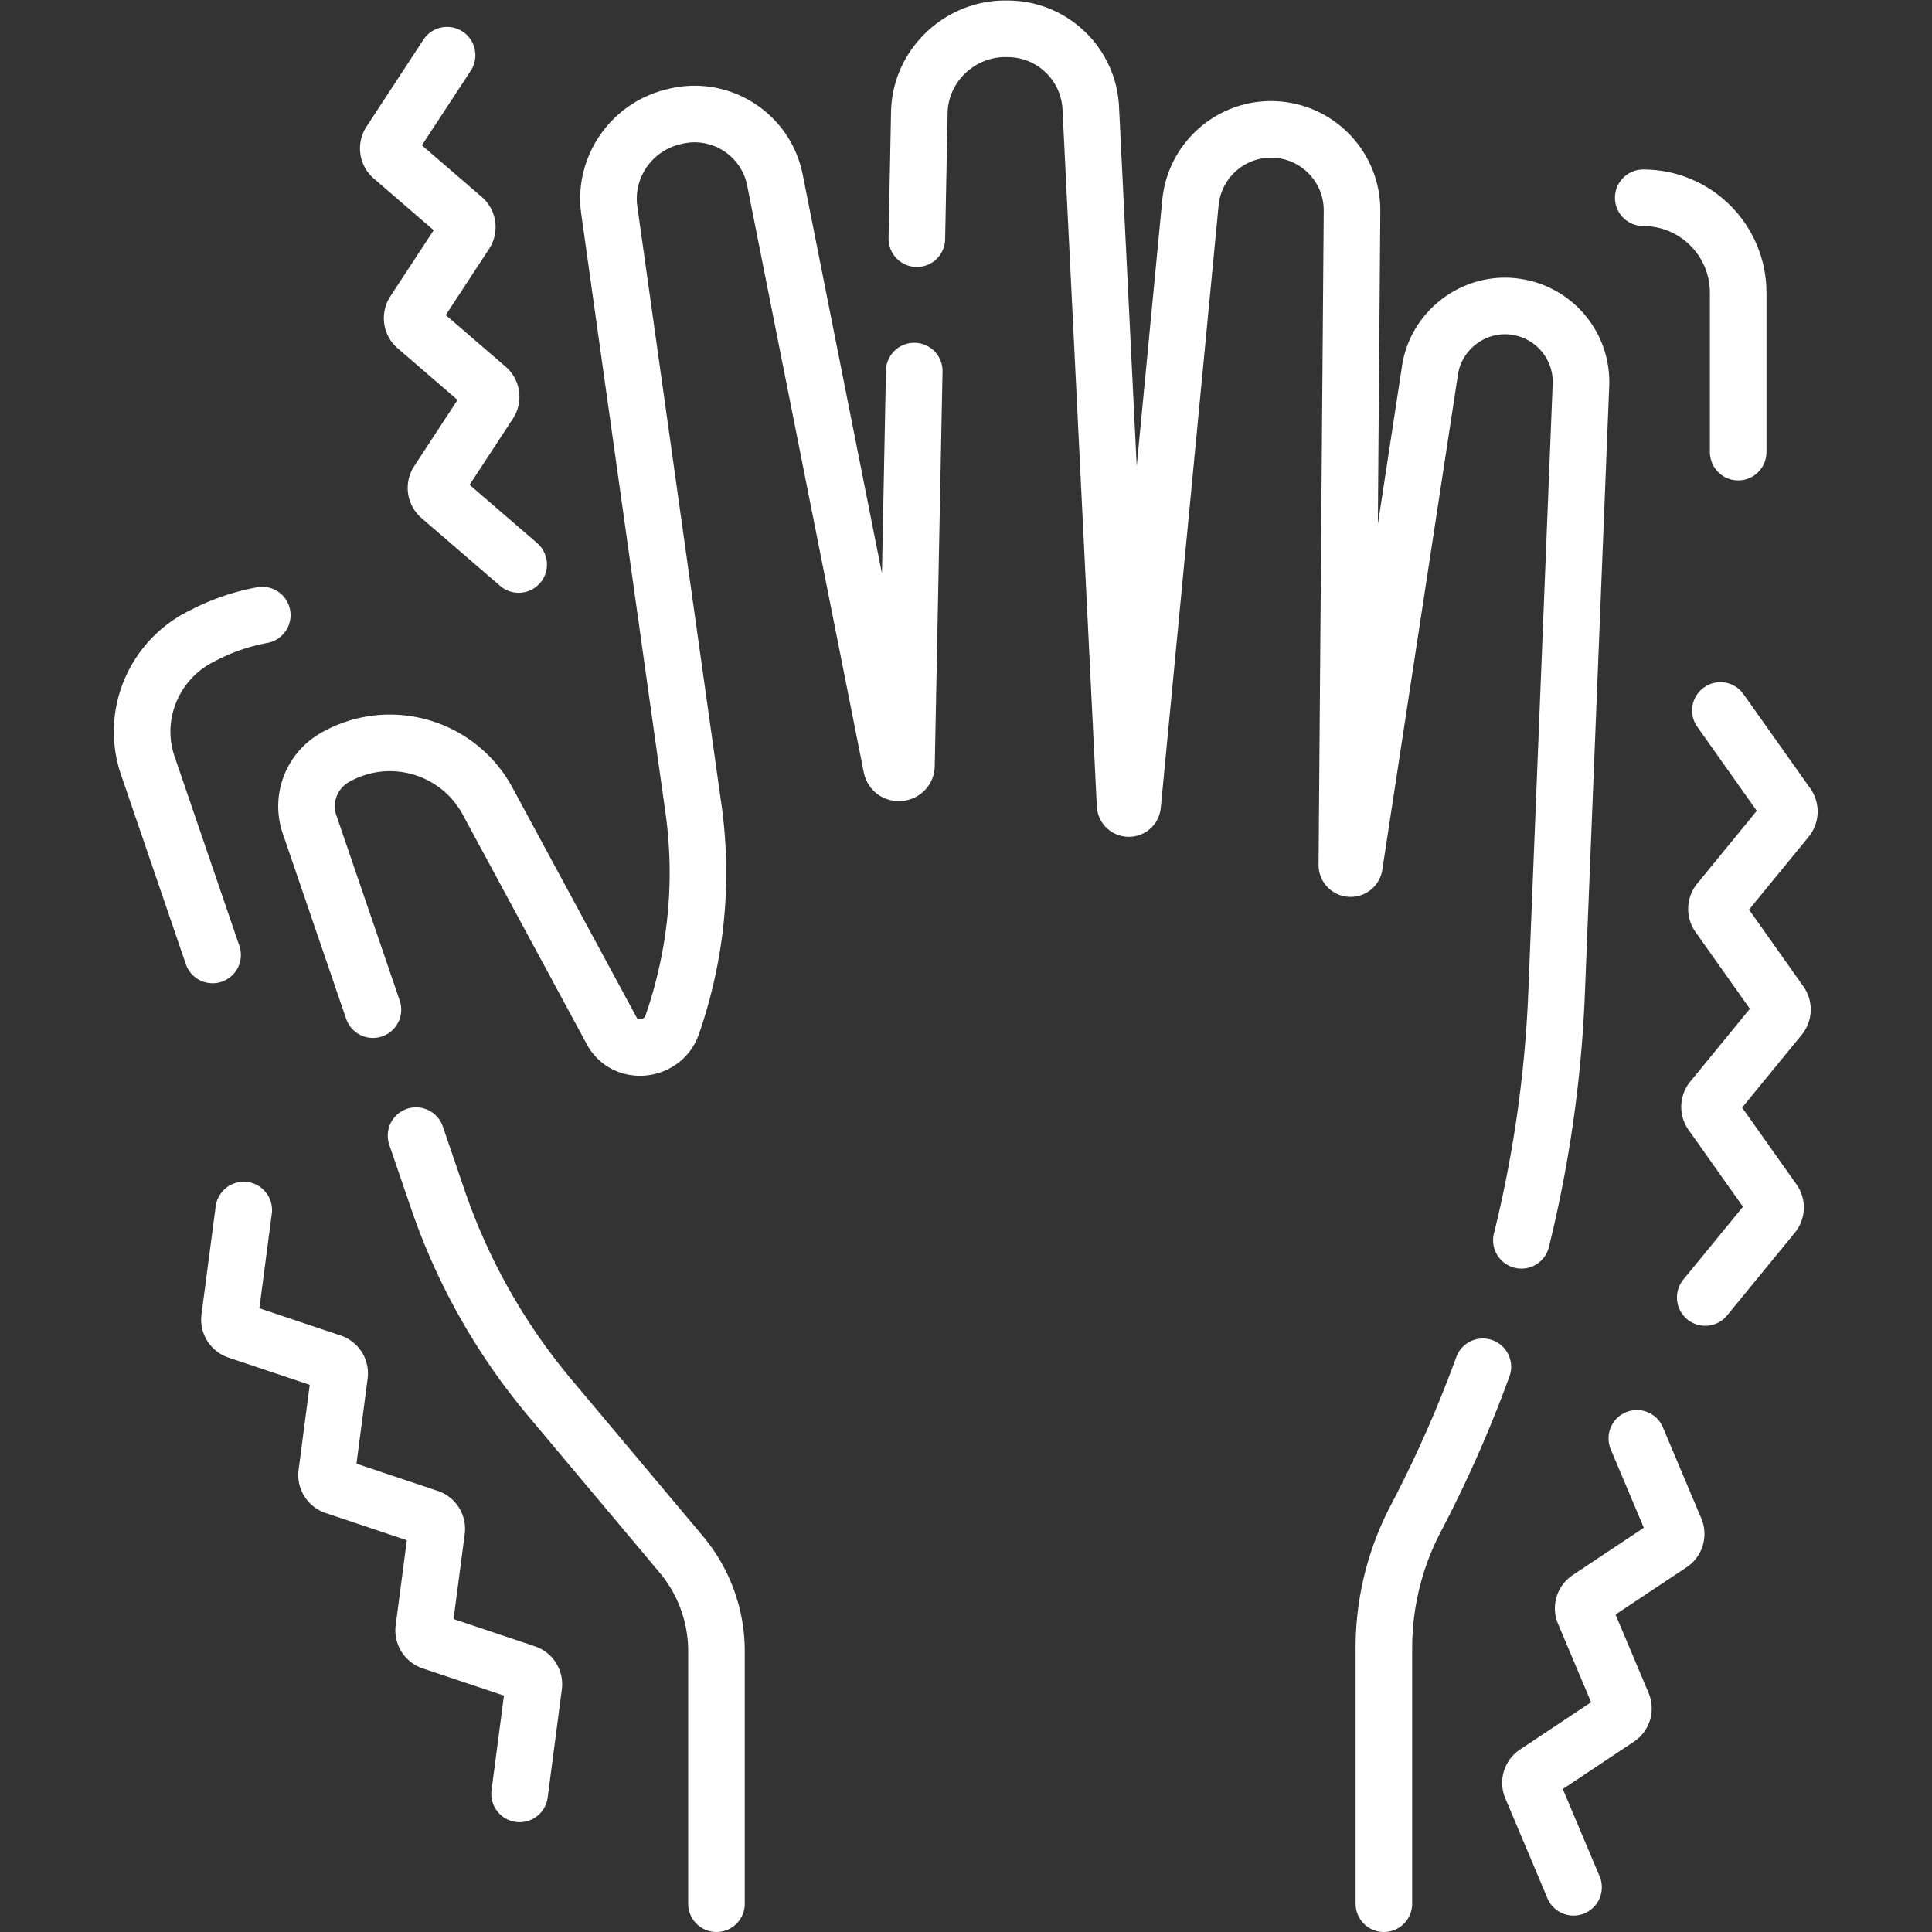 <?xml version="1.0" encoding="utf-8"?>
<svg xmlns="http://www.w3.org/2000/svg" xmlns:xlink="http://www.w3.org/1999/xlink" version="1.1" width="512" height="512" x="0" y="0" viewBox="0 0 682.667 682.667" style="enable-background:new 0 0 512 512">
  <rect x="0" y="0" width="682.667" height="682.667" fill="#333333" stroke="none"/>
  <g>
    <defs>
      <clipPath id="a" clipPathUnits="userSpaceOnUse">
        <path d="M0 512h512V0H0Z" fill="#ffffff" opacity="1" data-original="#000000"/>
      </clipPath>
    </defs>
    <g clip-path="url(#a)" transform="matrix(1.333 0 0 -1.333 0 682.667)">
      <path d="m0 0 5.79-16.924a164.703 164.703 0 0 1 29.682-52.569l34.797-41.459a39.98 39.98 0 0 0 9.37-25.709V-203.6" style="stroke-width:15;stroke-linecap:round;stroke-linejoin:round;stroke-miterlimit:10;stroke-dasharray:none;stroke-opacity:1" transform="translate(110.283 211.1)" fill="none" stroke="#ffffff" stroke-width="15" stroke-linecap="round" stroke-linejoin="round" stroke-miterlimit="10" stroke-dasharray="none" stroke-opacity="" data-original="#000000" opacity="1"/>
      <path d="M0 0c-.986-50.021-2.063-104.55-2.063-104.55-.037-2.357-3.493-2.702-3.961-.346L-36.925 50.647c-2.43 12.237-14.647 19.916-26.728 16.799-11.288-2.601-18.82-13.443-17.168-24.899 5.139-36.569 16.179-115.067 22.3-158.556a122.06 122.06 0 0 0-2.78-47.84v-.002l-.001.002c-.81-3.15-1.74-6.25-2.8-9.259-2.321-7.285-12.608-8.556-16.197-1.585l-32.799 60.704c-6.204 11.482-18.955 17.191-31.163 14.959a29.38 29.38 0 0 1-8.309-2.86l-.43-.219c-6.62-3.451-9.67-11.09-7.29-18.051l16.801-49.104" style="stroke-width:15;stroke-linecap:round;stroke-linejoin:round;stroke-miterlimit:10;stroke-dasharray:none;stroke-opacity:1" transform="translate(242.344 413.764)" fill="none" stroke="#ffffff" stroke-width="15" stroke-linecap="round" stroke-linejoin="round" stroke-miterlimit="10" stroke-dasharray="none" stroke-opacity="" data-original="#000000" opacity="1"/>
      <path d="M0 0a328.215 328.215 0 0 1 9.334 65.653l6.451 161.06c.422 10.522-7.294 19.421-17.446 20.766-10.767 1.515-21.009-6.165-22.579-16.92L-44.28 99.372c-.174-1.188-1.989-1.101-1.986.161l1.366 173.311c.091 11.755-9.279 21.363-20.969 21.627-11.223.276-20.794-8.24-21.86-19.403l-15.33-159.707c-.122-1.237-1.927-1.198-1.993.042l-9.099 184.751c-.579 11.752-10.277 20.983-22.042 20.983-12.424.367-23.244-9.648-23.405-22.3l-.654-33.321" style="stroke-width:15;stroke-linecap:round;stroke-linejoin:round;stroke-miterlimit:10;stroke-dasharray:none;stroke-opacity:1" transform="translate(403.288 183.353)" fill="none" stroke="#ffffff" stroke-width="15" stroke-linecap="round" stroke-linejoin="round" stroke-miterlimit="10" stroke-dasharray="none" stroke-opacity="" data-original="#000000" opacity="1"/>
      <path d="M0 0v67.761a74.003 74.003 0 0 0 8.474 34.386v.001a328.22 328.22 0 0 1 17.759 40.178" style="stroke-width:15;stroke-linecap:round;stroke-linejoin:round;stroke-miterlimit:10;stroke-dasharray:none;stroke-opacity:1" transform="translate(366.836 7.5)" fill="none" stroke="#ffffff" stroke-width="15" stroke-linecap="round" stroke-linejoin="round" stroke-miterlimit="10" stroke-dasharray="none" stroke-opacity="" data-original="#000000" opacity="1"/>
      <path d="M0 0a55.554 55.554 0 0 1-15.717-5.408c-12.99-6.252-19.235-21.101-14.601-34.554l17.149-50.123" style="stroke-width:15;stroke-linecap:round;stroke-linejoin:round;stroke-miterlimit:10;stroke-dasharray:none;stroke-opacity:1" transform="translate(69.522 349.08)" fill="none" stroke="#ffffff" stroke-width="15" stroke-linecap="round" stroke-linejoin="round" stroke-miterlimit="10" stroke-dasharray="none" stroke-opacity="" data-original="#000000" opacity="1"/>
      <path d="m0 0-15.086-23.039a3.04 3.04 0 0 1 .558-3.97L4.307-43.256a3.044 3.044 0 0 0 .557-3.971L-8.763-68.036a3.043 3.043 0 0 1 .559-3.97l18.835-16.248a3.043 3.043 0 0 0 .557-3.97l-13.626-20.814a3.043 3.043 0 0 1 .558-3.97L18.973-135" style="stroke-width:15;stroke-linecap:round;stroke-linejoin:round;stroke-miterlimit:10;stroke-dasharray:none;stroke-opacity:1" transform="translate(118.507 497.495)" fill="none" stroke="#ffffff" stroke-width="15" stroke-linecap="round" stroke-linejoin="round" stroke-miterlimit="10" stroke-dasharray="none" stroke-opacity="" data-original="#000000" opacity="1"/>
      <path d="m0 0 17.72-25.02a3.071 3.071 0 0 0-.13-3.721L-.35-50.656a3.073 3.073 0 0 1-.129-3.721l16.367-23.114a3.073 3.073 0 0 0-.13-3.721l-17.94-21.915a3.074 3.074 0 0 1-.13-3.722l16.368-23.114a3.074 3.074 0 0 0-.13-3.721l-17.941-21.92" style="stroke-width:15;stroke-linecap:round;stroke-linejoin:round;stroke-miterlimit:10;stroke-dasharray:none;stroke-opacity:1" transform="translate(456.035 323.797)" fill="none" stroke="#ffffff" stroke-width="15" stroke-linecap="round" stroke-linejoin="round" stroke-miterlimit="10" stroke-dasharray="none" stroke-opacity="" data-original="#000000" opacity="1"/>
      <path d="m0 0-3.76-28.649a3.112 3.112 0 0 1 2.097-3.356l24.969-8.367a3.11 3.11 0 0 0 2.096-3.356l-3.424-26.11a3.112 3.112 0 0 1 2.096-3.356l24.97-8.368a3.113 3.113 0 0 0 2.097-3.355l-3.425-26.112a3.11 3.11 0 0 1 2.097-3.355l24.972-8.371a3.115 3.115 0 0 0 2.097-3.356l-3.757-28.656" style="stroke-width:15;stroke-linecap:round;stroke-linejoin:round;stroke-miterlimit:10;stroke-dasharray:none;stroke-opacity:1" transform="translate(64.61 191.378)" fill="none" stroke="#ffffff" stroke-width="15" stroke-linecap="round" stroke-linejoin="round" stroke-miterlimit="10" stroke-dasharray="none" stroke-opacity="" data-original="#000000" opacity="1"/>
      <path d="m0 0 10.183-24.146a3.084 3.084 0 0 0-1.139-3.768l-21.883-14.565a3.085 3.085 0 0 1-1.139-3.768l10.182-24.148a3.082 3.082 0 0 0-1.139-3.767l-21.884-14.569a3.086 3.086 0 0 1-1.139-3.769l11.173-26.5" style="stroke-width:15;stroke-linecap:round;stroke-linejoin:round;stroke-miterlimit:10;stroke-dasharray:none;stroke-opacity:1" transform="translate(433.888 130.851)" fill="none" stroke="#ffffff" stroke-width="15" stroke-linecap="round" stroke-linejoin="round" stroke-miterlimit="10" stroke-dasharray="none" stroke-opacity="" data-original="#000000" opacity="1"/>
      <path d="M0 0v0c13.901 0 25.17-11.269 25.17-25.17v-42.256" style="stroke-width:15;stroke-linecap:round;stroke-linejoin:round;stroke-miterlimit:10;stroke-dasharray:none;stroke-opacity:1" transform="translate(435.585 459.708)" fill="none" stroke="#ffffff" stroke-width="15" stroke-linecap="round" stroke-linejoin="round" stroke-miterlimit="10" stroke-dasharray="none" stroke-opacity="" data-original="#000000" opacity="1"/>
    </g>
  </g>
</svg>